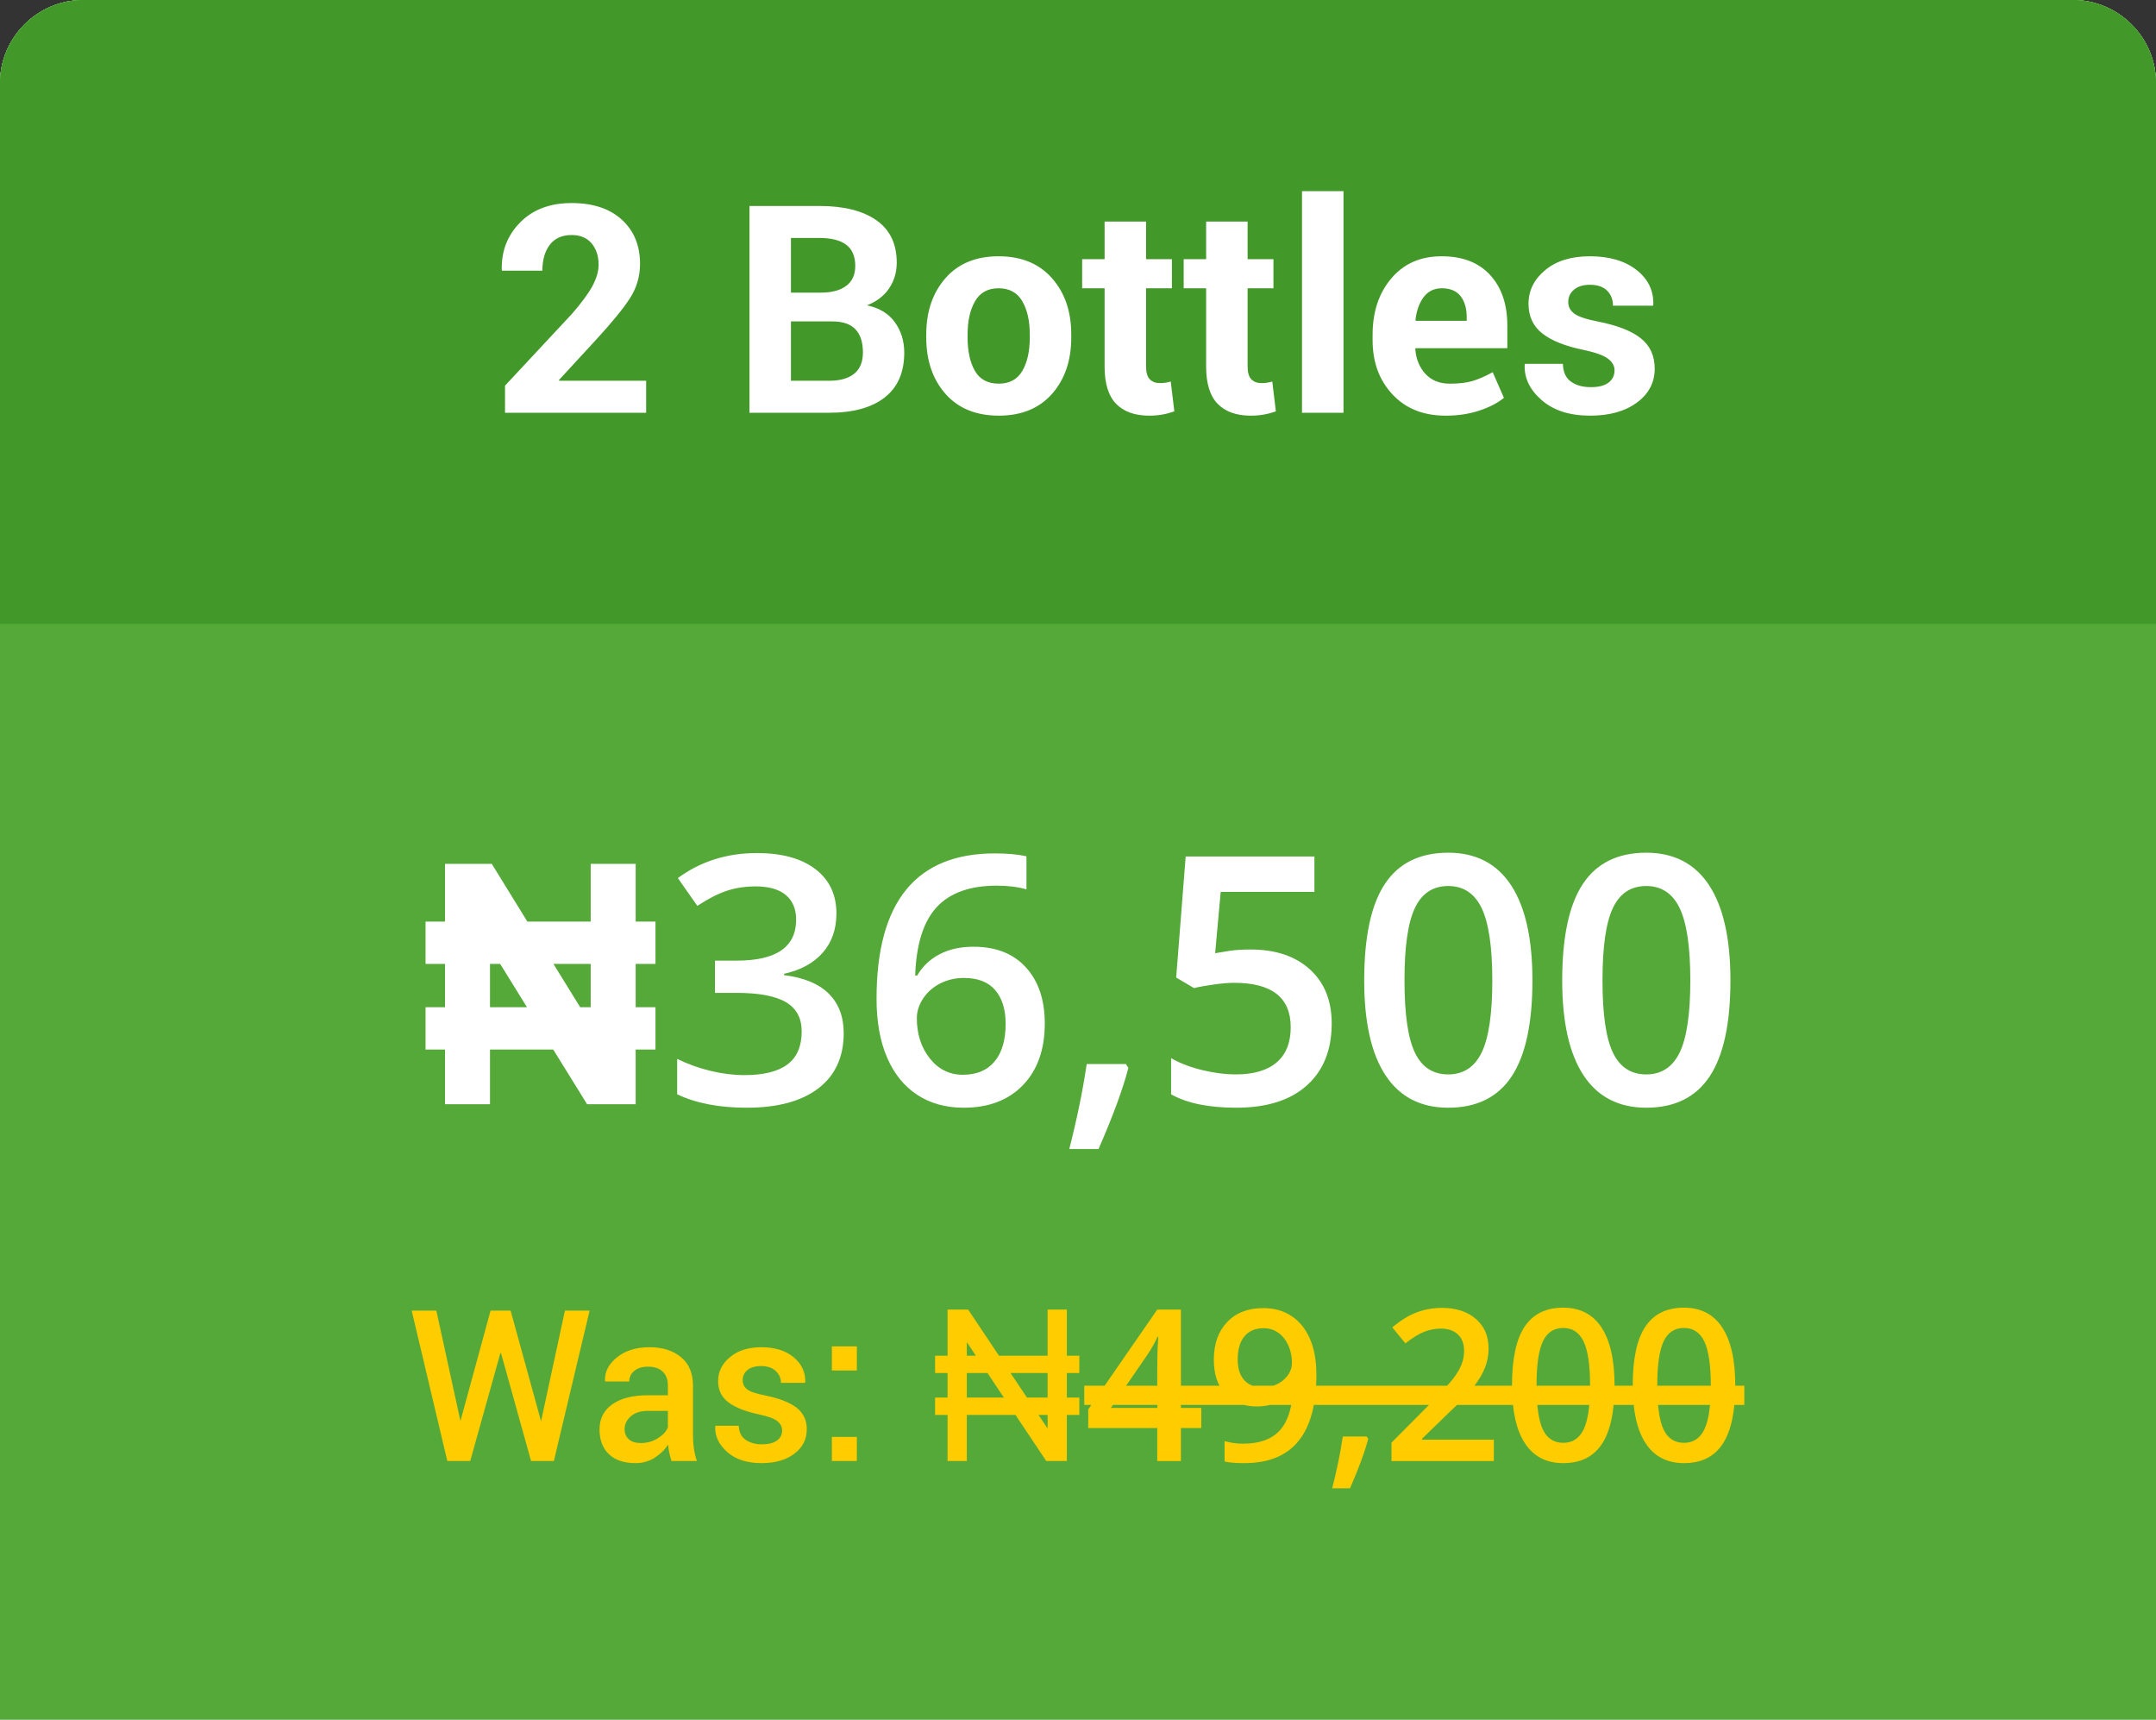 <?xml version="1.0" encoding="UTF-8"?>
<!DOCTYPE svg PUBLIC "-//W3C//DTD SVG 1.1//EN" "http://www.w3.org/Graphics/SVG/1.1/DTD/svg11.dtd">
<!-- Creator: CorelDRAW -->
<svg xmlns="http://www.w3.org/2000/svg" xml:space="preserve" width="71.931mm" height="57.359mm" version="1.1" style="shape-rendering:geometricPrecision; text-rendering:geometricPrecision; image-rendering:optimizeQuality; fill-rule:evenodd; clip-rule:evenodd"
viewBox="0 0 6319.51 5039.25"
 xmlns:xlink="http://www.w3.org/1999/xlink"
 xmlns:xodm="http://www.corel.com/coreldraw/odm/2003">
 <rect x="0" y="0" width="6319.51" height="5039.25" fill="#333333" stroke="none"/>
 <defs>
  <style type="text/css">
   <![CDATA[
    .fil3 {fill:none}
    .fil2 {fill:#43982A}
    .fil1 {fill:#54A938}
    .fil0 {fill:#F6F6F7}
    .fil5 {fill:#FFCC00;fill-rule:nonzero}
    .fil4 {fill:white;fill-rule:nonzero}
   ]]>
  </style>
   <clipPath id="id0">
    <path d="M6075.67 0l-5831.82 0c-134.12,0 -243.85,109.73 -243.85,243.85l0 4795.4 6319.51 0 0 -4795.4c0,-134.12 -109.73,-243.85 -243.85,-243.85z"/>
   </clipPath>
   <clipPath id="id1">
    <path d="M6075.67 0l-5831.82 0c-134.12,0 -243.85,109.73 -243.85,243.85l0 4795.4 6319.51 0 0 -4795.4c0,-134.12 -109.73,-243.85 -243.85,-243.85z"/>
   </clipPath>
 </defs>
 <g id="Layer_x0020_1">
  <path class="fil0" d="M6075.67 0l-5831.82 0c-134.12,0 -243.85,109.73 -243.85,243.85l0 4795.4 6319.51 0 0 -4795.4c0,-134.12 -109.73,-243.85 -243.85,-243.85z"/>
  <g style="clip-path:url(#id0)">
   <g id="_2526047863184">
    <rect class="fil1" x="-90.76" y="-787.48" width="6538.84" height="5830.46"/>
    <rect class="fil2" x="-90.76" y="-787.47" width="6538.84" height="2615.54"/>
   </g>
  </g>
  <path class="fil3" d="M6075.67 0l-5831.82 0c-134.12,0 -243.85,109.73 -243.85,243.85l0 4795.4 6319.51 0 0 -4795.4c0,-134.12 -109.73,-243.85 -243.85,-243.85z"/>
  <path class="fil4" d="M1921.29 3075.59l-58.05 0 0 160.37 -142.33 0 -99.37 -160.37 -185.29 0 0 160.37 -131.83 0 0 -160.37 -57.06 0 0 -123.96 57.06 0 0 -126.92 -57.06 0 0 -123.96 57.06 0 0 -169.23 137.09 0 104.28 169.23 185.62 0 0 -169.23 131.84 0 0 169.23 58.05 0 0 123.96 -58.05 0 0 126.92 58.05 0 0 123.96zm-189.89 -123.96l0 -126.92 -109.2 0 78.38 126.92 30.83 0zm-186.76 0l-78.55 -126.92 -29.84 0 0 126.92 108.4 0zm934.31 284.33l-492.1 0 0 -88.29 187.25 -188.27c55.24,-56.6 91.84,-96.59 109.98,-120.31 17.96,-23.73 31.18,-45.92 39.48,-66.77 8.3,-20.84 12.37,-43.21 12.37,-67.1 0,-32.71 -9.83,-58.63 -29.48,-77.44 -19.66,-18.81 -46.94,-28.3 -81.68,-28.3 -27.79,0 -54.73,5.09 -80.84,15.42 -25.93,10.17 -55.92,28.81 -90.15,55.59l-63.04 -76.93c40.5,-34.06 79.64,-58.12 117.77,-72.36 38.13,-14.23 78.63,-21.36 121.67,-21.36 67.45,0 121.67,17.62 162.34,52.87 40.84,35.25 61.17,82.7 61.17,142.18 0,32.88 -5.93,63.89 -17.62,93.37 -11.86,29.48 -29.82,59.82 -54.22,91.17 -24.4,31.18 -64.73,73.54 -121.5,126.76l-126.07 122.18 0 4.91 344.67 0 0 102.69zm580.39 -362.8c0,126.24 -20.33,219.79 -60.83,281.13 -40.5,61.17 -102.53,91.84 -185.89,91.84 -80.84,0 -142.18,-31.69 -183.86,-94.89 -41.69,-63.21 -62.53,-155.9 -62.53,-278.08 0,-128.11 20.34,-222.5 60.84,-283.16 40.5,-60.84 102.35,-91.17 185.56,-91.17 80.99,0 142.51,31.86 184.2,95.4 41.69,63.55 62.53,156.58 62.53,278.93zm-375.01 -0.18c0,98.97 10.17,169.63 30.68,211.99 20.33,42.36 52.87,63.55 97.61,63.55 44.56,0 77.27,-21.52 98.12,-64.56 20.67,-43.04 31,-113.37 31,-210.97 0,-97.26 -10.33,-167.76 -31,-211.31 -20.85,-43.55 -53.56,-65.24 -98.12,-65.24 -44.74,0 -77.28,21.35 -97.61,64.05 -20.51,42.7 -30.68,113.53 -30.68,212.49zm623.1 256.39c-15.93,61.51 -45.08,140.81 -87.44,237.74l-85.75 0c22.71,-89.3 39.82,-172.34 51.01,-249.1l114.72 0 7.46 11.36zm358.06 -346.89c73.21,0 131.16,19.32 173.86,58.12 42.71,38.81 64.05,91.68 64.05,158.61 0,77.44 -24.23,137.94 -72.7,181.49 -48.46,43.55 -117.44,65.41 -206.91,65.41 -81,0 -144.88,-13.05 -191.15,-39.31l0 -105.91c26.77,15.25 57.62,26.95 92.35,35.25 34.74,8.3 67.1,12.37 96.93,12.37 52.53,0 92.7,-11.69 120.14,-35.25 27.45,-23.39 41.18,-57.78 41.18,-103.19 0,-86.6 -55.24,-129.97 -165.9,-129.97 -15.59,0 -34.74,1.52 -57.62,4.74 -22.88,3.05 -42.87,6.61 -59.99,10.67l-52.19 -30.85 27.8 -354.67 377.38 0 0 103.7 -274.7 0 -16.26 179.63c11.52,-1.86 25.58,-4.23 42.36,-6.95 16.77,-2.54 37.28,-3.9 61.34,-3.9zm826.27 90.67c0,126.24 -20.33,219.79 -60.83,281.13 -40.5,61.17 -102.53,91.84 -185.89,91.84 -80.84,0 -142.18,-31.69 -183.86,-94.89 -41.69,-63.21 -62.53,-155.9 -62.53,-278.08 0,-128.11 20.34,-222.5 60.84,-283.16 40.5,-60.84 102.35,-91.17 185.56,-91.17 80.99,0 142.51,31.86 184.2,95.4 41.69,63.55 62.53,156.58 62.53,278.93zm-375.01 -0.18c0,98.97 10.17,169.63 30.68,211.99 20.33,42.36 52.87,63.55 97.61,63.55 44.56,0 77.27,-21.52 98.12,-64.56 20.67,-43.04 31,-113.37 31,-210.97 0,-97.26 -10.33,-167.76 -31,-211.31 -20.85,-43.55 -53.56,-65.24 -98.12,-65.24 -44.74,0 -77.28,21.35 -97.61,64.05 -20.51,42.7 -30.68,113.53 -30.68,212.49zm955.4 0.18c0,126.24 -20.33,219.79 -60.83,281.13 -40.5,61.17 -102.53,91.84 -185.89,91.84 -80.84,0 -142.18,-31.69 -183.86,-94.89 -41.69,-63.21 -62.53,-155.9 -62.53,-278.08 0,-128.11 20.34,-222.5 60.84,-283.16 40.5,-60.84 102.35,-91.17 185.56,-91.17 80.99,0 142.51,31.86 184.2,95.4 41.69,63.55 62.53,156.58 62.53,278.93zm-375.01 -0.18c0,98.97 10.17,169.63 30.68,211.99 20.33,42.36 52.87,63.55 97.61,63.55 44.56,0 77.27,-21.52 98.12,-64.56 20.67,-43.04 31,-113.37 31,-210.97 0,-97.26 -10.33,-167.76 -31,-211.31 -20.85,-43.55 -53.56,-65.24 -98.12,-65.24 -44.74,0 -77.28,21.35 -97.61,64.05 -20.51,42.7 -30.68,113.53 -30.68,212.49z"/>
  <path class="fil5" d="M1349.59 4164.03l0 0.61 0.31 -1.55 88.02 -322.33 58.78 0 88.95 323.26 0.31 2.17 0.32 -3.1 69.62 -322.33 72.32 0 -104.76 440.72 -66.84 0 -88.13 -316.34 -1.76 0 -88.43 316.34 -67.15 0 -104.45 -440.72 72.31 0 70.56 323.26zm618.63 117.46c-2.58,-8.27 -4.75,-16.32 -6.51,-24.18 -1.65,-7.95 -2.89,-15.81 -3.41,-23.66 -10.13,15.3 -23.45,28.21 -39.88,38.54 -16.43,10.33 -34.82,15.5 -55.17,15.5 -34.09,0 -60.33,-8.79 -78.62,-26.35 -18.18,-17.46 -27.38,-41.63 -27.38,-72.22 0,-31.72 12.5,-56.31 37.61,-73.97 24.99,-17.66 60.22,-26.44 105.58,-26.44l57.23 0 0 -28.83c0,-17.15 -5.06,-30.58 -15.18,-40.29 -10.02,-9.71 -24.49,-14.57 -43.29,-14.57 -16.74,0 -30.06,4.03 -39.89,12.19 -9.91,8.06 -14.87,18.49 -14.87,31.2l-70.87 0 -0.2 -1.76c-1.45,-25.83 10.12,-48.76 34.61,-68.7 24.49,-19.93 56.41,-29.96 95.77,-29.96 38.12,0 68.9,9.71 92.36,29.03 23.34,19.42 35.12,47.21 35.12,83.58l0 145.56c0,13.43 0.83,26.45 2.69,38.85 1.85,12.4 4.75,24.59 8.78,36.47l-74.48 0zm-90.19 -52.69c18.6,0 35.23,-4.65 50.1,-13.95 14.88,-9.3 24.7,-19.84 29.55,-31.82l0 -48.45 -58.47 0c-21.39,0 -38.13,5.27 -50.21,15.91 -12.09,10.64 -18.19,23.04 -18.19,37.4 0,12.5 4.13,22.53 12.29,29.85 8.16,7.34 19.84,11.06 34.92,11.06zm414.38 -36.47c0,-11.26 -4.86,-20.66 -14.46,-28.1 -9.72,-7.44 -27.79,-13.94 -54.24,-19.63 -39.16,-8.27 -68.7,-20.04 -88.85,-35.23 -20.04,-15.19 -30.06,-35.95 -30.06,-62.19 0,-27.38 11.57,-50.83 34.82,-70.15 23.14,-19.32 53.72,-29.03 91.74,-29.03 39.88,0 71.6,9.81 95.16,29.55 23.45,19.63 34.71,44.02 33.78,73.04l-0.62 1.86 -70.56 0c0,-13.54 -5.17,-25.11 -15.39,-34.82 -10.33,-9.61 -24.49,-14.47 -42.36,-14.47 -17.76,0 -31.3,3.93 -40.6,11.89 -9.3,7.95 -13.95,17.67 -13.95,29.13 0,11.47 4.45,20.56 13.23,27.27 8.78,6.82 26.55,12.71 53.41,17.98 41.12,8.48 71.7,20.46 91.54,35.85 19.84,15.5 29.76,36.47 29.76,63.12 0,29.44 -12.09,53.41 -36.47,71.7 -24.28,18.39 -56.31,27.59 -96.09,27.59 -42.56,0 -76.13,-10.85 -100.73,-32.65 -24.69,-21.81 -36.36,-46.91 -35.12,-75.11l0.61 -1.86 68.39 0c0.83,19.01 7.64,32.75 20.56,41.42 12.91,8.68 28.62,13.02 47.21,13.02 19.01,0 33.58,-3.62 43.91,-10.85 10.23,-7.23 15.39,-17.04 15.39,-29.33zm219.13 89.15l-73.25 0 0 -70.66 73.25 0 0 70.66zm0 -265.3l-73.25 0 0 -70.66 73.25 0 0 70.66zm652.1 130.17l-36.57 0 0 135.13 -60.34 0 -90.29 -135.13 -142.57 0 0 135.13 -56.41 0 0 -135.13 -36.57 0 0 -50.83 36.57 0 0 -71.9 -36.57 0 0 -50.83 36.57 0 0 -135.13 60.34 0 90.29 135.13 142.57 0 0 -135.13 56.41 0 0 135.13 36.57 0 0 50.83 -36.57 0 0 71.9 36.57 0 0 50.83zm-92.99 -50.83l0 -71.9 -108.58 0 48.04 71.9 60.54 0zm-210.24 -122.73l-26.55 -39.67 0 39.67 26.55 0zm210.24 213.23l0 -39.67 -26.55 0 26.55 39.67zm-128.21 -90.5l-48.04 -71.9 -60.54 0 0 71.9 108.58 0zm562.84 185.96l-300.02 0 0 -53.83 114.17 -114.77c33.67,-34.51 55.99,-58.89 67.04,-73.35 10.96,-14.47 19.01,-28 24.07,-40.71 5.06,-12.7 7.55,-26.34 7.55,-40.91 0,-19.94 -5.99,-35.75 -17.98,-47.21 -11.99,-11.47 -28.62,-17.25 -49.8,-17.25 -16.95,0 -33.38,3.1 -49.29,9.4 -15.81,6.2 -34.09,17.56 -54.96,33.89l-38.43 -46.91c24.69,-20.76 48.56,-35.43 71.8,-44.11 23.25,-8.68 47.93,-13.02 74.18,-13.02 41.12,0 74.18,10.74 98.97,32.23 24.9,21.49 37.29,50.42 37.29,86.68 0,20.05 -3.61,38.95 -10.74,56.93 -7.23,17.98 -18.18,36.47 -33.06,55.58 -14.87,19.01 -39.46,44.84 -74.07,77.28l-76.86 74.49 0 3 210.14 0 0 62.61zm505.09 -64.99c-9.72,37.51 -27.48,85.85 -53.31,144.95l-52.28 0c13.85,-54.44 24.28,-105.07 31.1,-151.87l69.94 0 4.55 6.91zm722.04 -156.21c0,76.97 -12.41,134 -37.09,171.4 -24.7,37.29 -62.5,56 -113.33,56 -49.28,0 -86.68,-19.32 -112.09,-57.86 -25.42,-38.53 -38.12,-95.04 -38.12,-169.53 0,-78.1 12.4,-135.65 37.09,-172.63 24.69,-37.08 62.39,-55.58 113.12,-55.58 49.38,0 86.89,19.42 112.3,58.16 25.42,38.74 38.13,95.46 38.13,170.05zm-228.63 -0.1c0,60.33 6.2,103.41 18.7,129.23 12.4,25.83 32.23,38.74 59.5,38.74 27.17,0 47.11,-13.12 59.82,-39.36 12.6,-26.24 18.91,-69.12 18.91,-128.62 0,-59.3 -6.31,-102.28 -18.91,-128.83 -12.71,-26.56 -32.65,-39.78 -59.82,-39.78 -27.27,0 -47.11,13.02 -59.5,39.05 -12.5,26.04 -18.7,69.22 -18.7,129.56zm582.48 0.1c0,76.97 -12.41,134 -37.09,171.4 -24.7,37.29 -62.5,56 -113.33,56 -49.28,0 -86.68,-19.32 -112.09,-57.86 -25.42,-38.53 -38.12,-95.04 -38.12,-169.53 0,-78.1 12.4,-135.65 37.09,-172.63 24.69,-37.08 62.39,-55.58 113.12,-55.58 49.38,0 86.89,19.42 112.3,58.16 25.42,38.74 38.13,95.46 38.13,170.05zm-228.63 -0.1c0,60.33 6.2,103.41 18.7,129.23 12.4,25.83 32.23,38.74 59.5,38.74 27.17,0 47.11,-13.12 59.82,-39.36 12.6,-26.24 18.91,-69.12 18.91,-128.62 0,-59.3 -6.31,-102.28 -18.91,-128.83 -12.71,-26.56 -32.65,-39.78 -59.82,-39.78 -27.27,0 -47.11,13.02 -59.5,39.05 -12.5,26.04 -18.7,69.22 -18.7,129.56zm-982.7 124.59l-59.71 0 0 96.7 -69.33 0 0 -96.7 -202.28 0 0 -54.65 202.28 -292.48 69.33 0 0 288.23 59.71 0 0 58.89zm-129.04 -58.89l0 -111.16c0,-39.56 1.04,-71.9 3,-97.21l-2.37 0c-5.68,13.33 -14.57,29.55 -26.66,48.45l-109.92 159.92 135.96 0zm333.91 -32.85c0,-173.15 70.45,-259.72 211.58,-259.72 22.21,0 41.01,1.76 56.31,5.17l0 59.09c-15.3,-4.44 -33.06,-6.61 -53.31,-6.61 -47.42,0 -83.07,12.7 -106.82,38.12 -23.87,25.51 -36.78,66.32 -38.74,122.43l3.61 0c9.51,-16.32 22.83,-29.04 39.98,-38.02 17.15,-8.99 37.29,-13.42 60.54,-13.42 40.19,0 71.39,12.29 93.81,36.98 22.41,24.59 33.67,57.96 33.67,100.11 0,46.49 -13.01,83.16 -38.95,110.13 -25.93,26.96 -61.26,40.4 -106.1,40.4 -31.72,0 -59.3,-7.65 -82.64,-22.83 -23.46,-15.3 -41.43,-37.51 -54.03,-66.64 -12.61,-29.13 -18.91,-64.26 -18.91,-105.17zm154.34 135.75c24.49,0 43.29,-7.85 56.51,-23.66 13.23,-15.71 19.84,-38.23 19.84,-67.46 0,-25.52 -6.19,-45.46 -18.6,-60.02 -12.49,-14.57 -31.09,-21.8 -55.88,-21.8 -15.39,0 -29.55,3.3 -42.46,9.81 -12.91,6.61 -23.04,15.59 -30.58,26.96 -7.44,11.47 -11.16,23.04 -11.16,35.02 0,28.41 7.75,52.48 23.14,71.91 15.5,19.52 35.23,29.24 59.2,29.24zm-1056.15 -168.02l353.84 0 0 56.35 -353.84 0 0 -56.35zm353.84 0l353.84 0 0 56.35 -353.84 0 0 -56.35zm353.84 0l165.61 0 0 56.35 -165.61 0 0 -56.35zm165.61 0l353.84 0 0 56.35 -353.84 0 0 -56.35zm353.84 0l707.69 0 0 56.35 -707.69 0 0 -56.35z"/>
  <path class="fil4" d="M1893.93 1209.54l-413.65 0 0 -79.4 196.03 -210.24c28.27,-32.38 48.44,-59.8 60.37,-82.1 11.93,-22.31 17.9,-43.04 17.9,-62.08 0,-25.57 -6.96,-46.45 -20.59,-62.65 -13.78,-16.19 -33.24,-24.29 -58.53,-24.29 -27.98,0 -49.29,9.52 -63.92,28.55 -14.49,18.9 -21.74,44.32 -21.74,75.86l-118.18 0 -0.85 -2.42c-1.42,-54.69 16.47,-101 53.84,-138.92 37.36,-37.94 87.64,-56.82 150.86,-56.82 62.51,0 111.51,16.19 147.17,48.72 35.66,32.38 53.42,75.71 53.42,129.83 0,36.51 -10.09,70.32 -30.12,101.29 -20.17,30.97 -53.42,71.45 -99.72,121.74l-107.82 117.05 0.85 2.13 254.7 0 0 93.76zm302.85 0l0 -605.99 204.84 0c71.31,0 126.85,13.92 166.91,41.63 39.91,27.84 59.94,69.32 59.94,124.58 0,27.98 -7.53,53.13 -22.31,75.14 -14.91,22.17 -36.5,38.78 -64.78,49.86 36.37,7.68 63.64,24.29 81.83,49.87 18.18,25.57 27.27,54.97 27.27,88.64 0,57.96 -19.18,101.71 -57.39,131.54 -38.36,29.83 -92.62,44.74 -162.79,44.74l-233.54 0zm121.6 -267.62l0 173.86 111.94 0c32.24,0 56.68,-6.96 73.73,-20.87 16.9,-13.92 25.28,-34.67 25.28,-61.94 0,-29.55 -7.11,-52.13 -21.59,-67.62 -14.49,-15.62 -37.22,-23.43 -68.32,-23.43l-121.03 0zm0 -84.38l87.36 0c32.53,0 57.39,-6.68 74.86,-20.03 17.61,-13.2 26.28,-32.66 26.28,-58.24 0,-27.98 -8.8,-48.72 -26.42,-61.94 -17.61,-13.35 -43.89,-20.02 -78.84,-20.02l-83.24 0 0 160.23zm396.61 122.59c0,-67.05 18.75,-122.02 56.25,-164.92 37.36,-42.76 89.35,-64.21 155.69,-64.21 66.48,0 118.61,21.31 156.4,64.07 37.79,42.61 56.68,97.73 56.68,165.06l0 8.81c0,67.61 -18.9,122.73 -56.39,165.34 -37.65,42.48 -89.64,63.78 -155.98,63.78 -66.48,0 -118.61,-21.3 -156.26,-63.78 -37.5,-42.61 -56.39,-97.73 -56.39,-165.34l0 -8.81zm121.17 8.52c0,40.91 7.25,73.73 21.59,98.58 14.49,24.72 37.79,37.08 69.89,37.08 31.39,0 54.41,-12.5 68.9,-37.36 14.63,-24.85 21.88,-57.67 21.88,-98.3l0 -8.66c0,-39.77 -7.39,-72.3 -22.02,-97.45 -14.78,-25.14 -37.93,-37.79 -69.47,-37.79 -31.39,0 -54.4,12.64 -68.9,37.93 -14.63,25.28 -21.88,57.82 -21.88,97.31l0 8.66zm523.17 -339.36l0 110.24 75.71 0 0 85.23 -75.71 0 0 229.13c0,17.47 3.56,29.97 10.8,37.5 7.25,7.53 16.9,11.23 29.12,11.23 6.39,0 11.93,-0.29 16.47,-1 4.55,-0.7 9.95,-1.99 15.91,-3.55l10.52 87.5c-12.22,4.26 -24.15,7.39 -35.8,9.37 -11.65,2.13 -24.29,3.13 -37.93,3.13 -41.91,0 -74.15,-11.51 -96.74,-34.52 -22.59,-23.01 -33.95,-59.38 -33.95,-109.38l0 -229.41 -65.78 0 0 -85.23 65.78 0 0 -110.24 121.59 0zm297.6 0l0 110.24 75.71 0 0 85.23 -75.71 0 0 229.13c0,17.47 3.56,29.97 10.8,37.5 7.25,7.53 16.9,11.23 29.12,11.23 6.39,0 11.93,-0.29 16.47,-1 4.55,-0.7 9.95,-1.99 15.91,-3.55l10.52 87.5c-12.22,4.26 -24.15,7.39 -35.8,9.37 -11.65,2.13 -24.29,3.13 -37.93,3.13 -41.91,0 -74.15,-11.51 -96.74,-34.52 -22.59,-23.01 -33.95,-59.38 -33.95,-109.38l0 -229.41 -65.78 0 0 -85.23 65.78 0 0 -110.24 121.59 0zm280.99 560.26l-121.6 0 0 -649.47 121.6 0 0 649.47zm299.16 8.52c-64.92,0 -116.77,-20.74 -155.56,-62.36 -38.92,-41.63 -58.24,-94.46 -58.24,-158.53l0 -16.61c0,-66.77 18.33,-121.88 55.12,-165.07 36.79,-43.32 86.08,-64.78 147.88,-64.49 60.8,0 107.96,18.33 141.48,54.84 33.67,36.64 50.43,86.08 50.43,148.44l0 66.06 -268.91 0 -0.85 2.56c2.28,29.55 12.22,53.84 29.84,72.88 17.61,19.03 41.48,28.55 71.73,28.55 26.99,0 49.3,-2.71 67.05,-8.1 17.76,-5.39 37.22,-13.92 58.24,-25.57l32.95 75.14c-18.33,15.06 -42.33,27.56 -72.01,37.36 -29.69,9.95 -62.79,14.92 -99.15,14.92zm-10.8 -373.31c-22.45,0 -40.2,8.52 -53.28,25.72 -12.92,17.18 -21.02,39.77 -24.14,67.61l1.27 2.13 149.01 0 0 -10.8c0,-25.72 -6.11,-46.31 -18.04,-61.66 -12.07,-15.34 -30.4,-23.01 -54.83,-23.01zm506.13 240.49c0,-13.21 -6.4,-24.57 -19.32,-34.24 -12.92,-9.66 -36.79,-18.32 -71.87,-25.71 -53.28,-10.94 -93.33,-26.85 -120.47,-48.15 -26.99,-21.17 -40.48,-50.15 -40.48,-86.8 0,-38.78 16.19,-71.73 48.86,-98.72 32.53,-27.13 76.28,-40.63 130.83,-40.63 57.53,0 103.13,13.5 137.22,40.34 33.96,26.85 50.29,60.8 48.86,101.86l-0.85 2.56 -117.33 0c0,-18.05 -5.82,-32.81 -17.33,-44.18 -11.51,-11.36 -28.27,-17.04 -50.57,-17.04 -19.6,0 -35.09,4.83 -46.31,14.35 -11.37,9.51 -16.9,21.59 -16.9,35.94 0,13.92 5.82,25.28 17.61,34.23 11.79,8.81 35.79,16.76 71.87,23.73 55.4,11.08 96.74,27.27 123.59,48.86 26.85,21.45 40.34,50.99 40.34,88.78 0,40.49 -17.32,73.59 -51.99,99.15 -34.66,25.72 -80.4,38.5 -137.36,38.5 -59.94,0 -107.25,-15.2 -142.05,-45.6 -34.8,-30.26 -51.42,-64.92 -49.72,-103.69l0.71 -2.57 111.22 0c0.71,24.01 8.66,41.48 23.72,52.14 14.92,10.79 34.52,16.19 58.67,16.19 22.45,0 39.49,-4.4 51.28,-13.21 11.79,-8.8 17.76,-20.88 17.76,-36.08z"/>
  <path class="fil0" d="M6075.67 0l-5831.82 0c-134.12,0 -243.85,109.73 -243.85,243.85l0 4795.4 6319.51 0 0 -4795.4c0,-134.12 -109.73,-243.85 -243.85,-243.85z"/>
  <g style="clip-path:url(#id1)">
   <g id="_2526047813456">
    <rect class="fil1" x="-90.76" y="-787.48" width="6538.84" height="5830.46"/>
    <rect class="fil2" x="-90.76" y="-787.47" width="6538.84" height="2615.54"/>
   </g>
  </g>
  <path class="fil3" d="M6075.67 0l-5831.82 0c-134.12,0 -243.85,109.73 -243.85,243.85l0 4795.4 6319.51 0 0 -4795.4c0,-134.12 -109.73,-243.85 -243.85,-243.85z"/>
  <path class="fil4" d="M1921.29 3075.59l-58.05 0 0 160.37 -142.33 0 -99.37 -160.37 -185.29 0 0 160.37 -131.83 0 0 -160.37 -57.06 0 0 -123.96 57.06 0 0 -126.92 -57.06 0 0 -123.96 57.06 0 0 -169.23 137.09 0 104.28 169.23 185.62 0 0 -169.23 131.84 0 0 169.23 58.05 0 0 123.96 -58.05 0 0 126.92 58.05 0 0 123.96zm-189.89 -123.96l0 -126.92 -109.2 0 78.38 126.92 30.83 0zm-186.76 0l-78.55 -126.92 -29.84 0 0 126.92 108.4 0zm907.03 -274.7c0,46.09 -13.39,84.38 -40.16,114.89 -26.95,30.67 -64.56,51.18 -113.37,61.86l0 3.89c58.29,7.29 102.01,25.42 131.16,54.4 29.15,28.97 43.72,67.61 43.72,115.56 0,69.82 -24.74,123.88 -74.05,161.66 -49.31,37.96 -119.46,56.94 -210.46,56.94 -80.49,0 -148.44,-13.05 -203.68,-39.31l0 -103.87c30.84,15.25 63.37,26.95 97.77,35.25 34.57,8.3 67.61,12.37 99.47,12.37 56.26,0 98.29,-10.51 126.08,-31.36 27.79,-20.84 41.69,-53.04 41.69,-96.75 0,-38.81 -15.25,-67.28 -46.1,-85.58 -30.84,-18.13 -79.13,-27.28 -145.06,-27.28l-63.04 0 0 -94.56 64.05 0c115.91,0 173.86,-39.99 173.86,-120.15 0,-31.18 -10.16,-55.24 -30.34,-72.18 -20.16,-16.78 -49.99,-25.25 -89.47,-25.25 -27.45,0 -53.88,3.89 -79.47,11.68 -25.42,7.8 -55.59,22.88 -90.32,45.42l-57.11 -81.34c66.43,-48.97 143.87,-73.38 231.82,-73.38 73.2,0 130.31,15.76 171.48,47.12 41.01,31.51 61.52,74.73 61.52,129.97zm117.61 249.95c0,-284.01 115.56,-426.02 347.04,-426.02 36.43,0 67.28,2.88 92.35,8.48l0 96.93c-25.07,-7.29 -54.22,-10.85 -87.44,-10.85 -77.78,0 -136.24,20.85 -175.22,62.53 -39.14,41.86 -60.32,108.8 -63.55,200.81l5.93 0c15.59,-26.77 37.45,-47.62 65.58,-62.36 28.13,-14.74 61.17,-22.03 99.3,-22.03 65.92,0 117.09,20.16 153.87,60.66 36.77,40.33 55.24,95.07 55.24,164.2 0,76.26 -21.36,136.41 -63.89,180.65 -42.53,44.23 -100.49,66.25 -174.03,66.25 -52.03,0 -97.27,-12.54 -135.57,-37.44 -38.46,-25.08 -67.95,-61.52 -88.63,-109.3 -20.67,-47.79 -31,-105.41 -31,-172.51zm253.16 222.67c40.17,0 71,-12.88 92.7,-38.81 21.69,-25.76 32.53,-62.7 32.53,-110.65 0,-41.86 -10.16,-74.56 -30.49,-98.46 -20.51,-23.9 -51.01,-35.76 -91.68,-35.76 -25.25,0 -48.47,5.43 -69.65,16.1 -21.18,10.84 -37.79,25.58 -50.16,44.23 -12.2,18.81 -18.3,37.79 -18.3,57.45 0,46.6 12.7,86.08 37.95,117.94 25.42,32.03 57.78,47.96 97.1,47.96zm484.99 -20.16c-15.93,61.51 -45.08,140.81 -87.44,237.74l-85.75 0c22.71,-89.3 39.82,-172.34 51.01,-249.1l114.72 0 7.46 11.36zm358.06 -346.89c73.21,0 131.16,19.32 173.86,58.12 42.71,38.81 64.05,91.68 64.05,158.61 0,77.44 -24.23,137.94 -72.7,181.49 -48.46,43.55 -117.44,65.41 -206.91,65.41 -81,0 -144.88,-13.05 -191.15,-39.31l0 -105.91c26.77,15.25 57.62,26.95 92.35,35.25 34.74,8.3 67.1,12.37 96.93,12.37 52.53,0 92.7,-11.69 120.14,-35.25 27.45,-23.39 41.18,-57.78 41.18,-103.19 0,-86.6 -55.24,-129.97 -165.9,-129.97 -15.59,0 -34.74,1.52 -57.62,4.74 -22.88,3.05 -42.87,6.61 -59.99,10.67l-52.19 -30.85 27.8 -354.67 377.38 0 0 103.7 -274.7 0 -16.26 179.63c11.52,-1.86 25.58,-4.23 42.36,-6.95 16.77,-2.54 37.28,-3.9 61.34,-3.9zm826.27 90.67c0,126.24 -20.33,219.79 -60.83,281.13 -40.5,61.17 -102.53,91.84 -185.89,91.84 -80.84,0 -142.18,-31.69 -183.86,-94.89 -41.69,-63.21 -62.53,-155.9 -62.53,-278.08 0,-128.11 20.34,-222.5 60.84,-283.16 40.5,-60.84 102.35,-91.17 185.56,-91.17 80.99,0 142.51,31.86 184.2,95.4 41.69,63.55 62.53,156.58 62.53,278.93zm-375.01 -0.18c0,98.97 10.17,169.63 30.68,211.99 20.33,42.36 52.87,63.55 97.61,63.55 44.56,0 77.27,-21.52 98.12,-64.56 20.67,-43.04 31,-113.37 31,-210.97 0,-97.26 -10.33,-167.76 -31,-211.31 -20.85,-43.55 -53.56,-65.24 -98.12,-65.24 -44.74,0 -77.28,21.35 -97.61,64.05 -20.51,42.7 -30.68,113.53 -30.68,212.49zm955.4 0.18c0,126.24 -20.33,219.79 -60.83,281.13 -40.5,61.17 -102.53,91.84 -185.89,91.84 -80.84,0 -142.18,-31.69 -183.86,-94.89 -41.69,-63.21 -62.53,-155.9 -62.53,-278.08 0,-128.11 20.34,-222.5 60.84,-283.16 40.5,-60.84 102.35,-91.17 185.56,-91.17 80.99,0 142.51,31.86 184.2,95.4 41.69,63.55 62.53,156.58 62.53,278.93zm-375.01 -0.18c0,98.97 10.17,169.63 30.68,211.99 20.33,42.36 52.87,63.55 97.61,63.55 44.56,0 77.27,-21.52 98.12,-64.56 20.67,-43.04 31,-113.37 31,-210.97 0,-97.26 -10.33,-167.76 -31,-211.31 -20.85,-43.55 -53.56,-65.24 -98.12,-65.24 -44.74,0 -77.28,21.35 -97.61,64.05 -20.51,42.7 -30.68,113.53 -30.68,212.49z"/>
  <path class="fil5" d="M1349.59 4164.03l0 0.61 0.31 -1.55 88.02 -322.33 58.78 0 88.95 323.26 0.31 2.17 0.32 -3.1 69.62 -322.33 72.32 0 -104.76 440.72 -66.84 0 -88.13 -316.34 -1.76 0 -88.43 316.34 -67.15 0 -104.45 -440.72 72.31 0 70.56 323.26zm618.63 117.46c-2.58,-8.27 -4.75,-16.32 -6.51,-24.18 -1.65,-7.95 -2.89,-15.81 -3.41,-23.66 -10.13,15.3 -23.45,28.21 -39.88,38.54 -16.43,10.33 -34.82,15.5 -55.17,15.5 -34.09,0 -60.33,-8.79 -78.62,-26.35 -18.18,-17.46 -27.38,-41.63 -27.38,-72.22 0,-31.72 12.5,-56.31 37.61,-73.97 24.99,-17.66 60.22,-26.44 105.58,-26.44l57.23 0 0 -28.83c0,-17.15 -5.06,-30.58 -15.18,-40.29 -10.02,-9.71 -24.49,-14.57 -43.29,-14.57 -16.74,0 -30.06,4.03 -39.89,12.19 -9.91,8.06 -14.87,18.49 -14.87,31.2l-70.87 0 -0.2 -1.76c-1.45,-25.83 10.12,-48.76 34.61,-68.7 24.49,-19.93 56.41,-29.96 95.77,-29.96 38.12,0 68.9,9.71 92.36,29.03 23.34,19.42 35.12,47.21 35.12,83.58l0 145.56c0,13.43 0.83,26.45 2.69,38.85 1.85,12.4 4.75,24.59 8.78,36.47l-74.48 0zm-90.19 -52.69c18.6,0 35.23,-4.65 50.1,-13.95 14.88,-9.3 24.7,-19.84 29.55,-31.82l0 -48.45 -58.47 0c-21.39,0 -38.13,5.27 -50.21,15.91 -12.09,10.64 -18.19,23.04 -18.19,37.4 0,12.5 4.13,22.53 12.29,29.85 8.16,7.34 19.84,11.06 34.92,11.06zm414.38 -36.47c0,-11.26 -4.86,-20.66 -14.46,-28.1 -9.72,-7.44 -27.79,-13.94 -54.24,-19.63 -39.16,-8.27 -68.7,-20.04 -88.85,-35.23 -20.04,-15.19 -30.06,-35.95 -30.06,-62.19 0,-27.38 11.57,-50.83 34.82,-70.15 23.14,-19.32 53.72,-29.03 91.74,-29.03 39.88,0 71.6,9.81 95.16,29.55 23.45,19.63 34.71,44.02 33.78,73.04l-0.62 1.86 -70.56 0c0,-13.54 -5.17,-25.11 -15.39,-34.82 -10.33,-9.61 -24.49,-14.47 -42.36,-14.47 -17.76,0 -31.3,3.93 -40.6,11.89 -9.3,7.95 -13.95,17.67 -13.95,29.13 0,11.47 4.45,20.56 13.23,27.27 8.78,6.82 26.55,12.71 53.41,17.98 41.12,8.48 71.7,20.46 91.54,35.85 19.84,15.5 29.76,36.47 29.76,63.12 0,29.44 -12.09,53.41 -36.47,71.7 -24.28,18.39 -56.31,27.59 -96.09,27.59 -42.56,0 -76.13,-10.85 -100.73,-32.65 -24.69,-21.81 -36.36,-46.91 -35.12,-75.11l0.61 -1.86 68.39 0c0.83,19.01 7.64,32.75 20.56,41.42 12.91,8.68 28.62,13.02 47.21,13.02 19.01,0 33.58,-3.62 43.91,-10.85 10.23,-7.23 15.39,-17.04 15.39,-29.33zm219.13 89.15l-73.25 0 0 -70.66 73.25 0 0 70.66zm0 -265.3l-73.25 0 0 -70.66 73.25 0 0 70.66zm652.1 130.17l-36.57 0 0 135.13 -60.34 0 -90.29 -135.13 -142.57 0 0 135.13 -56.41 0 0 -135.13 -36.57 0 0 -50.83 36.57 0 0 -71.9 -36.57 0 0 -50.83 36.57 0 0 -135.13 60.34 0 90.29 135.13 142.57 0 0 -135.13 56.41 0 0 135.13 36.57 0 0 50.83 -36.57 0 0 71.9 36.57 0 0 50.83zm-92.99 -50.83l0 -71.9 -108.58 0 48.04 71.9 60.54 0zm-210.24 -122.73l-26.55 -39.67 0 39.67 26.55 0zm210.24 213.23l0 -39.67 -26.55 0 26.55 39.67zm-128.21 -90.5l-48.04 -71.9 -60.54 0 0 71.9 108.58 0zm578.65 89.26l-59.71 0 0 96.7 -69.33 0 0 -96.7 -202.28 0 0 -54.65 202.28 -292.48 69.33 0 0 288.23 59.71 0 0 58.89zm-129.04 -58.89l0 -111.16c0,-39.56 1.04,-71.9 3,-97.21l-2.37 0c-5.68,13.33 -14.57,29.55 -26.66,48.45l-109.92 159.92 135.96 0zm466.46 -97.93c0,87.19 -17.56,152.28 -52.69,195.26 -35.12,42.98 -88.02,64.47 -158.59,64.47 -26.86,0 -46.18,-1.66 -57.85,-4.86l0 -59.71c17.98,5.06 36.06,7.54 54.24,7.54 48.04,0 83.78,-12.91 107.44,-38.74 23.66,-25.83 36.57,-66.44 38.74,-121.81l-3.62 0c-11.88,18.19 -26.23,31.3 -43.18,39.37 -16.84,8.06 -36.57,12.09 -59.2,12.09 -39.16,0 -69.94,-12.19 -92.36,-36.57 -22.42,-24.38 -33.58,-57.85 -33.58,-100.42 0,-46.19 13.02,-82.96 38.95,-110.24 25.93,-27.38 61.26,-41.01 106.09,-41.01 31.51,0 58.89,7.64 82.35,23.04 23.45,15.3 41.53,37.61 54.23,66.74 12.71,29.13 19.01,64.05 19.01,104.86zm-154.34 -135.75c-24.7,0 -43.6,8.06 -56.72,24.07 -13.13,16.01 -19.64,38.64 -19.64,67.67 0,25.31 6.1,45.15 18.29,59.5 12.19,14.47 30.78,21.7 55.58,21.7 24.07,0 44.22,-7.13 60.65,-21.49 16.32,-14.36 24.49,-31.1 24.49,-50.31 0,-17.98 -3.51,-34.71 -10.44,-50.41 -7.02,-15.6 -16.74,-28 -29.24,-37.09 -12.49,-9.09 -26.86,-13.64 -42.97,-13.64zm674.42 389.28l-300.02 0 0 -53.83 114.17 -114.77c33.67,-34.51 55.99,-58.89 67.04,-73.35 10.96,-14.47 19.01,-28 24.07,-40.71 5.06,-12.7 7.55,-26.34 7.55,-40.91 0,-19.94 -5.99,-35.75 -17.98,-47.21 -11.99,-11.47 -28.62,-17.25 -49.8,-17.25 -16.95,0 -33.38,3.1 -49.29,9.4 -15.81,6.2 -34.09,17.56 -54.96,33.89l-38.43 -46.91c24.69,-20.76 48.56,-35.43 71.8,-44.11 23.25,-8.68 47.93,-13.02 74.18,-13.02 41.12,0 74.18,10.74 98.97,32.23 24.9,21.49 37.29,50.42 37.29,86.68 0,20.05 -3.61,38.95 -10.74,56.93 -7.23,17.98 -18.18,36.47 -33.06,55.58 -14.87,19.01 -39.46,44.84 -74.07,77.28l-76.86 74.49 0 3 210.14 0 0 62.61zm-368.2 -64.99c-9.72,37.51 -27.48,85.85 -53.31,144.95l-52.28 0c13.85,-54.44 24.28,-105.07 31.1,-151.87l69.94 0 4.55 6.91zm722.04 -156.21c0,76.97 -12.41,134 -37.09,171.4 -24.7,37.29 -62.5,56 -113.33,56 -49.28,0 -86.68,-19.32 -112.09,-57.86 -25.42,-38.53 -38.12,-95.04 -38.12,-169.53 0,-78.1 12.4,-135.65 37.09,-172.63 24.69,-37.08 62.39,-55.58 113.12,-55.58 49.38,0 86.89,19.42 112.3,58.16 25.42,38.74 38.13,95.46 38.13,170.05zm-228.63 -0.1c0,60.33 6.2,103.41 18.7,129.23 12.4,25.83 32.23,38.74 59.5,38.74 27.17,0 47.11,-13.12 59.82,-39.36 12.6,-26.24 18.91,-69.12 18.91,-128.62 0,-59.3 -6.31,-102.28 -18.91,-128.83 -12.71,-26.56 -32.65,-39.78 -59.82,-39.78 -27.27,0 -47.11,13.02 -59.5,39.05 -12.5,26.04 -18.7,69.22 -18.7,129.56zm582.48 0.1c0,76.97 -12.41,134 -37.09,171.4 -24.7,37.29 -62.5,56 -113.33,56 -49.28,0 -86.68,-19.32 -112.09,-57.86 -25.42,-38.53 -38.12,-95.04 -38.12,-169.53 0,-78.1 12.4,-135.65 37.09,-172.63 24.69,-37.08 62.39,-55.58 113.12,-55.58 49.38,0 86.89,19.42 112.3,58.16 25.42,38.74 38.13,95.46 38.13,170.05zm-228.63 -0.1c0,60.33 6.2,103.41 18.7,129.23 12.4,25.83 32.23,38.74 59.5,38.74 27.17,0 47.11,-13.12 59.82,-39.36 12.6,-26.24 18.91,-69.12 18.91,-128.62 0,-59.3 -6.31,-102.28 -18.91,-128.83 -12.71,-26.56 -32.65,-39.78 -59.82,-39.78 -27.27,0 -47.11,13.02 -59.5,39.05 -12.5,26.04 -18.7,69.22 -18.7,129.56zm-1679.64 0.58l707.69 0 0 56.35 -707.69 0 0 -56.35zm707.69 0l165.61 0 0 56.35 -165.61 0 0 -56.35zm165.61 0l353.84 0 0 56.35 -353.84 0 0 -56.35zm353.84 0l707.69 0 0 56.35 -707.69 0 0 -56.35z"/>
  <path class="fil4" d="M1893.93 1209.54l-413.65 0 0 -79.4 196.03 -210.24c28.27,-32.38 48.44,-59.8 60.37,-82.1 11.93,-22.31 17.9,-43.04 17.9,-62.08 0,-25.57 -6.96,-46.45 -20.59,-62.65 -13.78,-16.19 -33.24,-24.29 -58.53,-24.29 -27.98,0 -49.29,9.52 -63.92,28.55 -14.49,18.9 -21.74,44.32 -21.74,75.86l-118.18 0 -0.85 -2.42c-1.42,-54.69 16.47,-101 53.84,-138.92 37.36,-37.94 87.64,-56.82 150.86,-56.82 62.51,0 111.51,16.19 147.17,48.72 35.66,32.38 53.42,75.71 53.42,129.83 0,36.51 -10.09,70.32 -30.12,101.29 -20.17,30.97 -53.42,71.45 -99.72,121.74l-107.82 117.05 0.85 2.13 254.7 0 0 93.76zm302.85 0l0 -605.99 204.84 0c71.31,0 126.85,13.92 166.91,41.63 39.91,27.84 59.94,69.32 59.94,124.58 0,27.98 -7.53,53.13 -22.31,75.14 -14.91,22.17 -36.5,38.78 -64.78,49.86 36.37,7.68 63.64,24.29 81.83,49.87 18.18,25.57 27.27,54.97 27.27,88.64 0,57.96 -19.18,101.71 -57.39,131.54 -38.36,29.83 -92.62,44.74 -162.79,44.74l-233.54 0zm121.6 -267.62l0 173.86 111.94 0c32.24,0 56.68,-6.96 73.73,-20.87 16.9,-13.92 25.28,-34.67 25.28,-61.94 0,-29.55 -7.11,-52.13 -21.59,-67.62 -14.49,-15.62 -37.22,-23.43 -68.32,-23.43l-121.03 0zm0 -84.38l87.36 0c32.53,0 57.39,-6.68 74.86,-20.03 17.61,-13.2 26.28,-32.66 26.28,-58.24 0,-27.98 -8.8,-48.72 -26.42,-61.94 -17.61,-13.35 -43.89,-20.02 -78.84,-20.02l-83.24 0 0 160.23zm396.61 122.59c0,-67.05 18.75,-122.02 56.25,-164.92 37.36,-42.76 89.35,-64.21 155.69,-64.21 66.48,0 118.61,21.31 156.4,64.07 37.79,42.61 56.68,97.73 56.68,165.06l0 8.81c0,67.61 -18.9,122.73 -56.39,165.34 -37.65,42.48 -89.64,63.78 -155.98,63.78 -66.48,0 -118.61,-21.3 -156.26,-63.78 -37.5,-42.61 -56.39,-97.73 -56.39,-165.34l0 -8.81zm121.17 8.52c0,40.91 7.25,73.73 21.59,98.58 14.49,24.72 37.79,37.08 69.89,37.08 31.39,0 54.41,-12.5 68.9,-37.36 14.63,-24.85 21.88,-57.67 21.88,-98.3l0 -8.66c0,-39.77 -7.39,-72.3 -22.02,-97.45 -14.78,-25.14 -37.93,-37.79 -69.47,-37.79 -31.39,0 -54.4,12.64 -68.9,37.93 -14.63,25.28 -21.88,57.82 -21.88,97.31l0 8.66zm523.17 -339.36l0 110.24 75.71 0 0 85.23 -75.71 0 0 229.13c0,17.47 3.56,29.97 10.8,37.5 7.25,7.53 16.9,11.23 29.12,11.23 6.39,0 11.93,-0.29 16.47,-1 4.55,-0.7 9.95,-1.99 15.91,-3.55l10.52 87.5c-12.22,4.26 -24.15,7.39 -35.8,9.37 -11.65,2.13 -24.29,3.13 -37.93,3.13 -41.91,0 -74.15,-11.51 -96.74,-34.52 -22.59,-23.01 -33.95,-59.38 -33.95,-109.38l0 -229.41 -65.78 0 0 -85.23 65.78 0 0 -110.24 121.59 0zm297.6 0l0 110.24 75.71 0 0 85.23 -75.71 0 0 229.13c0,17.47 3.56,29.97 10.8,37.5 7.25,7.53 16.9,11.23 29.12,11.23 6.39,0 11.93,-0.29 16.47,-1 4.55,-0.7 9.95,-1.99 15.91,-3.55l10.52 87.5c-12.22,4.26 -24.15,7.39 -35.8,9.37 -11.65,2.13 -24.29,3.13 -37.93,3.13 -41.91,0 -74.15,-11.51 -96.74,-34.52 -22.59,-23.01 -33.95,-59.38 -33.95,-109.38l0 -229.41 -65.78 0 0 -85.23 65.78 0 0 -110.24 121.59 0zm280.99 560.26l-121.6 0 0 -649.47 121.6 0 0 649.47zm299.16 8.52c-64.92,0 -116.77,-20.74 -155.56,-62.36 -38.92,-41.63 -58.24,-94.46 -58.24,-158.53l0 -16.61c0,-66.77 18.33,-121.88 55.12,-165.07 36.79,-43.32 86.08,-64.78 147.88,-64.49 60.8,0 107.96,18.33 141.48,54.84 33.67,36.64 50.43,86.08 50.43,148.44l0 66.06 -268.91 0 -0.85 2.56c2.28,29.55 12.22,53.84 29.84,72.88 17.61,19.03 41.48,28.55 71.73,28.55 26.99,0 49.3,-2.71 67.05,-8.1 17.76,-5.39 37.22,-13.92 58.24,-25.57l32.95 75.14c-18.33,15.06 -42.33,27.56 -72.01,37.36 -29.69,9.95 -62.79,14.92 -99.15,14.92zm-10.8 -373.31c-22.45,0 -40.2,8.52 -53.28,25.72 -12.92,17.18 -21.02,39.77 -24.14,67.61l1.27 2.13 149.01 0 0 -10.8c0,-25.72 -6.11,-46.31 -18.04,-61.66 -12.07,-15.34 -30.4,-23.01 -54.83,-23.01zm506.13 240.49c0,-13.21 -6.4,-24.57 -19.32,-34.24 -12.92,-9.66 -36.79,-18.32 -71.87,-25.71 -53.28,-10.94 -93.33,-26.85 -120.47,-48.15 -26.99,-21.17 -40.48,-50.15 -40.48,-86.8 0,-38.78 16.19,-71.73 48.86,-98.72 32.53,-27.13 76.28,-40.63 130.83,-40.63 57.53,0 103.13,13.5 137.22,40.34 33.96,26.85 50.29,60.8 48.86,101.86l-0.85 2.56 -117.33 0c0,-18.05 -5.82,-32.81 -17.33,-44.18 -11.51,-11.36 -28.27,-17.04 -50.57,-17.04 -19.6,0 -35.09,4.83 -46.31,14.35 -11.37,9.51 -16.9,21.59 -16.9,35.94 0,13.92 5.82,25.28 17.61,34.23 11.79,8.81 35.79,16.76 71.87,23.73 55.4,11.08 96.74,27.27 123.59,48.86 26.85,21.45 40.34,50.99 40.34,88.78 0,40.49 -17.32,73.59 -51.99,99.15 -34.66,25.72 -80.4,38.5 -137.36,38.5 -59.94,0 -107.25,-15.2 -142.05,-45.6 -34.8,-30.26 -51.42,-64.92 -49.72,-103.69l0.71 -2.57 111.22 0c0.71,24.01 8.66,41.48 23.72,52.14 14.92,10.79 34.52,16.19 58.67,16.19 22.45,0 39.49,-4.4 51.28,-13.21 11.79,-8.8 17.76,-20.88 17.76,-36.08z"/>
 </g>
</svg>
